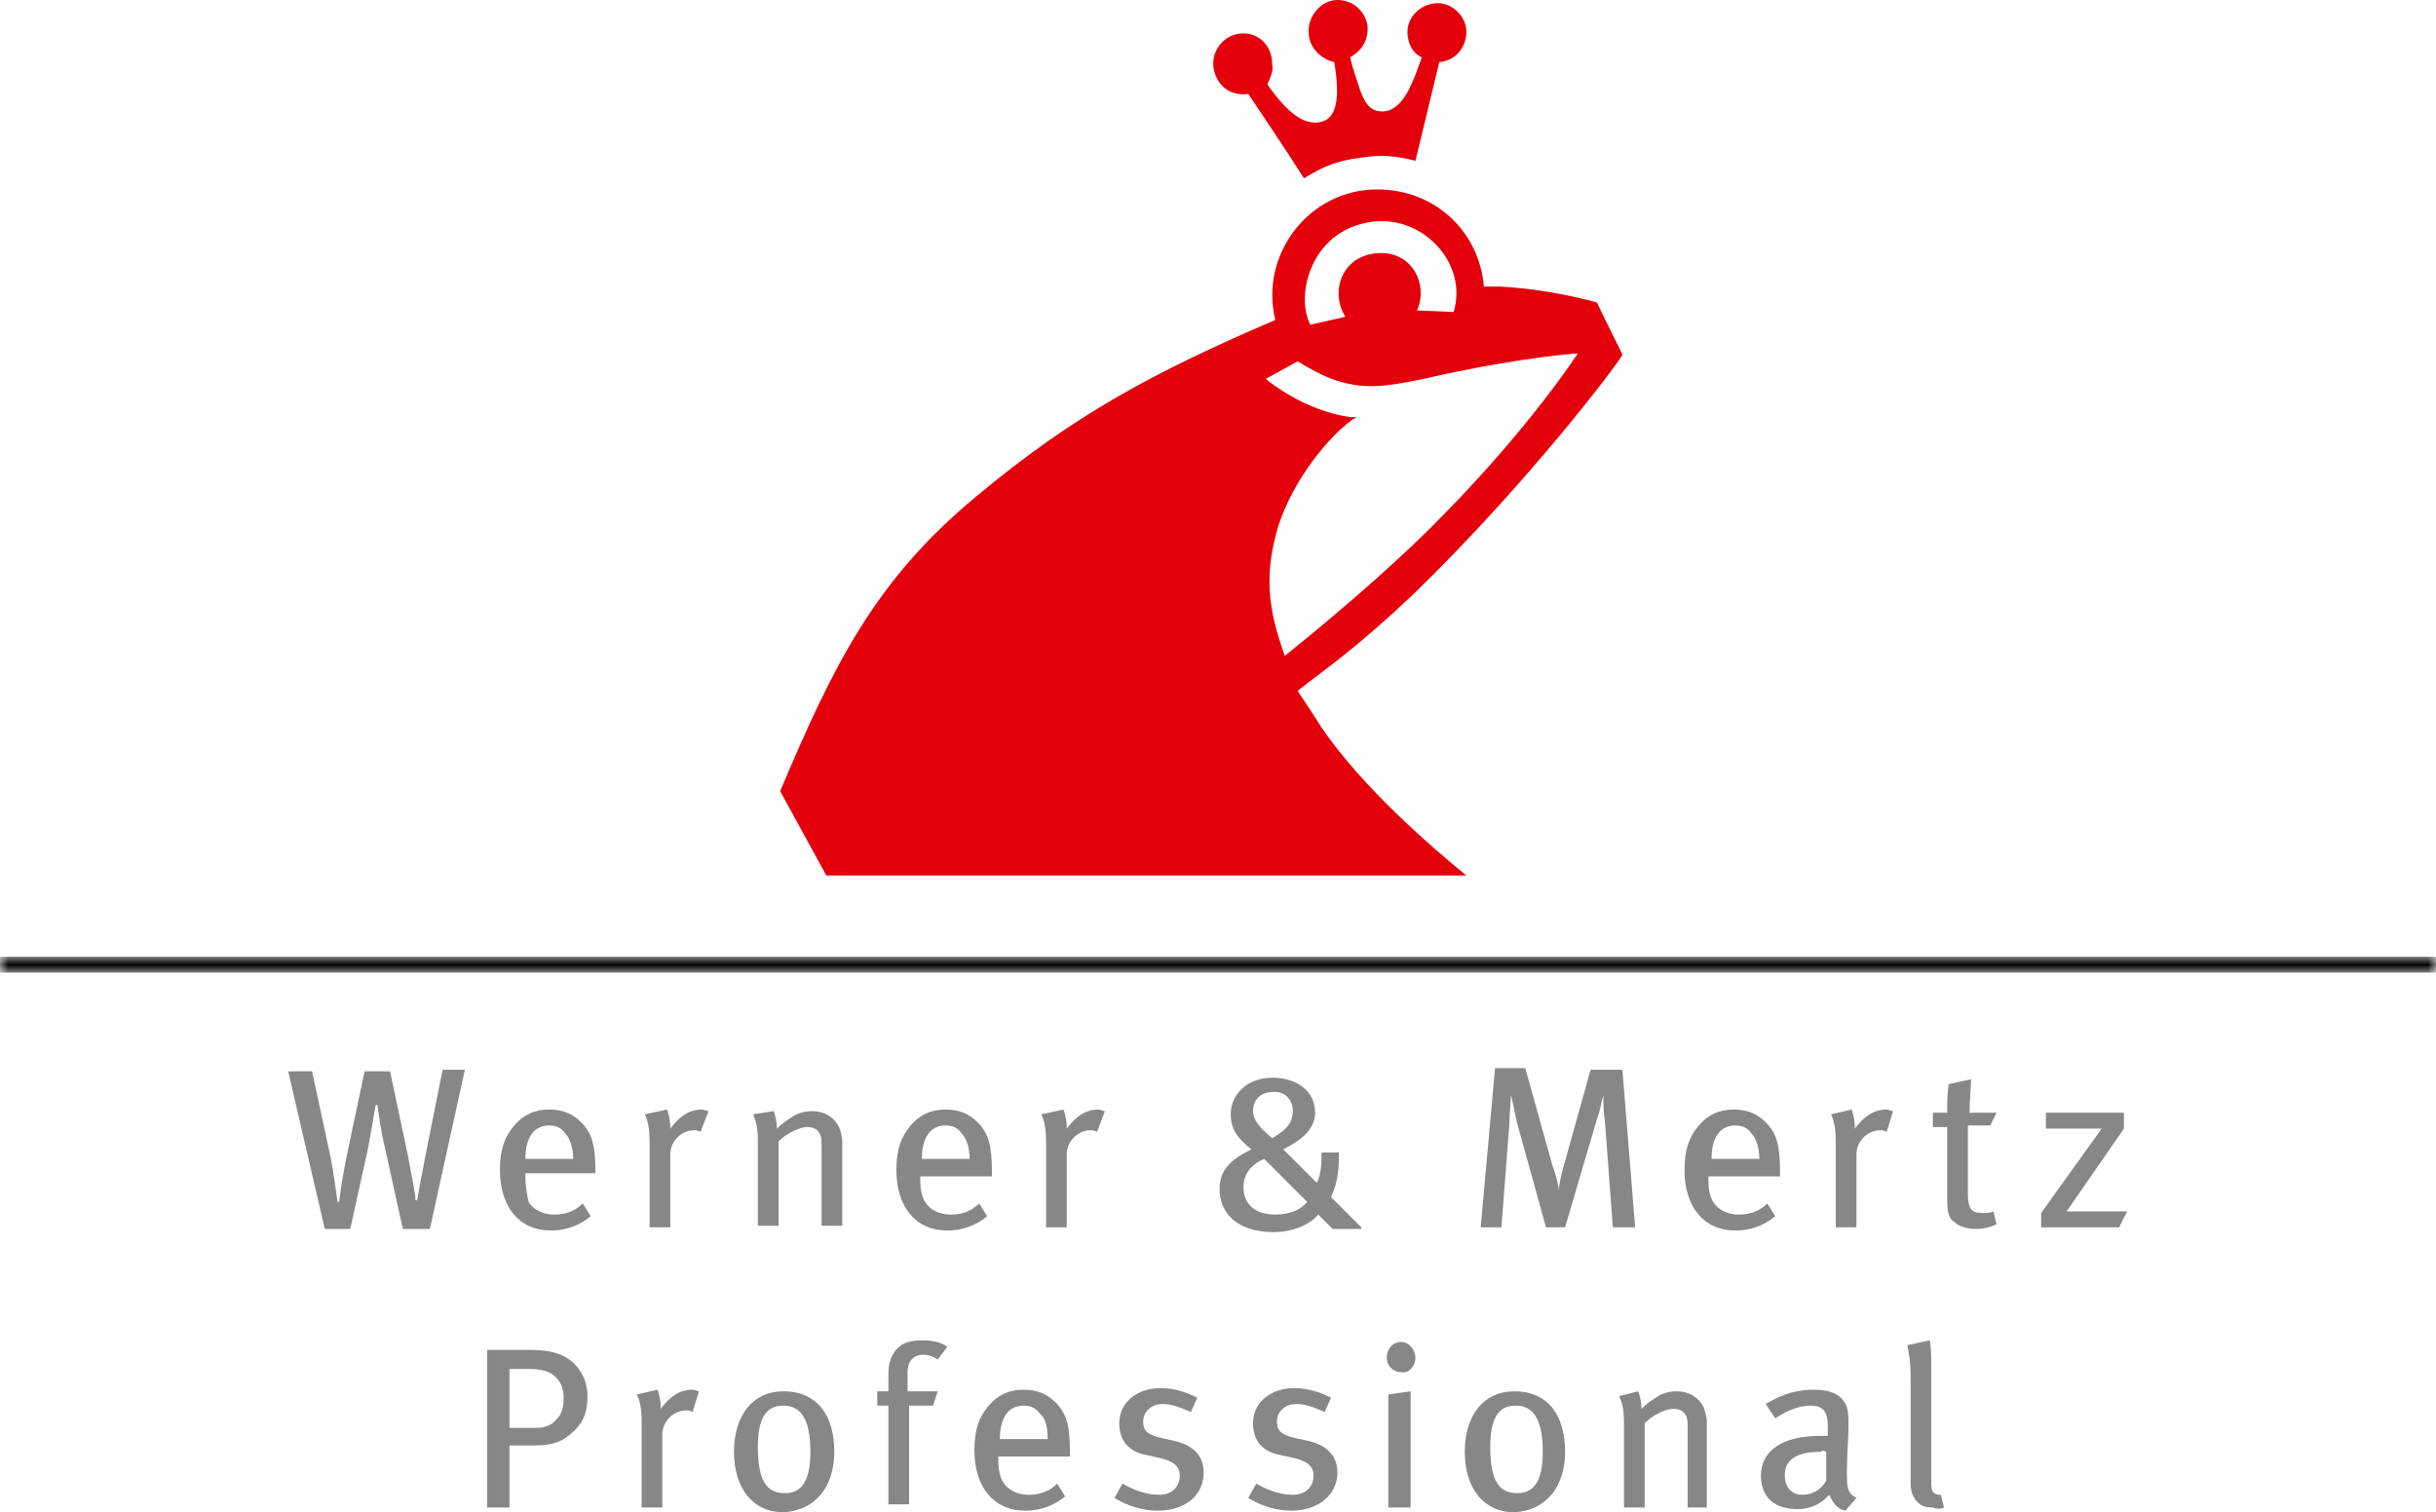 <?xml version="1.0" encoding="UTF-8"?> <svg xmlns="http://www.w3.org/2000/svg" xmlns:xlink="http://www.w3.org/1999/xlink" version="1.1" id="Ebene_1" x="0px" y="0px" width="153px" height="95px" viewBox="0 0 153 95" style="enable-background:new 0 0 153 95;" xml:space="preserve"> <style type="text/css"> .st0{filter:url(#Adobe_OpacityMaskFilter);} .st1{fill-rule:evenodd;clip-rule:evenodd;fill:#FFFFFF;} .st2{mask:url(#mask-2_00000103267120142624748230000017929918979290110108_);} .st3{fill:#878786;} .st4{fill:#FFFFFF;} .st5{fill:#E3000B;} </style> <g id="Page-1"> <g id="Startseite" transform="translate(-92, -53)"> <g id="Werner_Mertz_Professional_RGB" transform="translate(92, 53)"> <g id="Group"> <g id="Clipped"> <g id="Rectangle"> </g> <defs> <filter id="Adobe_OpacityMaskFilter" filterUnits="userSpaceOnUse" x="0" y="60.1" width="153" height="1"> <feColorMatrix type="matrix" values="1 0 0 0 0 0 1 0 0 0 0 0 1 0 0 0 0 0 1 0"></feColorMatrix> </filter> </defs> <mask maskUnits="userSpaceOnUse" x="0" y="60.1" width="153" height="1" id="mask-2_00000103267120142624748230000017929918979290110108_"> <g class="st0"> <rect id="path-1_00000066480843472940087560000014954711427998702765_" class="st1" width="153" height="95"></rect> </g> </mask> <rect id="Rectangle_00000118389426056624321430000017642929567225805452_" x="0" y="60.1" class="st2" width="153" height="1"></rect> </g> <path id="Shape" class="st3" d="M122.1,94.7l-0.2-0.8c-0.1,0-0.3,0-0.4-0.1c-0.2-0.1-0.2-0.4-0.2-0.9v-6.7c0-0.9,0-1.6-0.1-2 l-1.4,0.3c0.1,0.6,0.2,1,0.2,2.1V93c0,0.7,0.1,0.9,0.3,1.2c0.3,0.4,0.6,0.5,1.1,0.5C121.6,94.8,121.9,94.8,122.1,94.7 M114.7,91.2l0,1.8c-0.3,0.6-0.9,0.9-1.5,0.9c-0.7,0-1.1-0.5-1.1-1.2c0-0.5,0.1-0.7,0.4-1c0.3-0.3,0.9-0.5,1.9-0.5 C114.4,91.1,114.5,91.1,114.7,91.2 M116.6,94.1c-0.6-0.3-0.6-0.7-0.6-1.7c0-1,0.1-2.1,0.1-2.7c0-0.7,0-0.9-0.1-1.3 c-0.3-0.8-1-1.1-2.1-1.1c-1.4,0-2.3,0.5-3,0.9l0.6,0.9c0.6-0.4,1.4-0.8,2.2-0.8c1,0,1.1,0.6,1.1,1.4v0.5c-0.2,0-0.3,0-0.5,0 c-2.3,0-3.7,0.9-3.7,2.5c0,1.4,0.9,2.1,2.3,2.1c1.2,0,1.8-0.7,2-0.9c0.2,0.5,0.5,0.9,1,1L116.6,94.1z M107.2,94.7v-5.4 c0-0.3-0.1-0.6-0.2-0.9c-0.3-0.6-0.9-1-1.7-1c-0.4,0-0.9,0.1-1.3,0.4c-0.3,0.2-0.5,0.3-0.9,0.7c0-0.4-0.1-0.8-0.2-1.1l-1.2,0.3 c0.2,0.5,0.3,0.8,0.3,1.7v5.3h1.3v-5.3c0.5-0.5,1.3-0.9,1.8-0.9c0.3,0,0.6,0.1,0.7,0.3c0.2,0.2,0.2,0.5,0.2,1.1v4.8H107.2z M96.9,91.2c0,1.9-0.6,2.6-1.6,2.6c-1.1,0-1.7-0.7-1.7-2.9c0-1.8,0.5-2.6,1.6-2.6C96.2,88.3,96.9,89,96.9,91.2 M98.3,91.2 c0-2.2-1-3.8-3.2-3.8c-1.9,0-3.1,1.5-3.1,3.8c0,2.3,1.2,3.8,3.1,3.8C97.1,94.9,98.3,93.4,98.3,91.2 M88.9,85.3 c0-0.5-0.4-1-0.9-1s-0.9,0.4-0.9,1c0,0.5,0.4,0.9,0.9,0.9C88.5,86.3,88.9,85.8,88.9,85.3 M88.6,94.7v-7.3l-1.4,0.2v7.1H88.6z M84,92.5c0-0.9-0.5-1.7-1.9-2l-0.9-0.2c-0.8-0.2-1-0.5-1-1c0-0.6,0.5-1.1,1.2-1.1c0.6,0,1.1,0.2,1.8,0.5l0.4-0.9 c-0.6-0.3-1.4-0.6-2.3-0.6c-1.5,0-2.6,0.9-2.6,2.2c0,1.1,0.6,1.8,1.7,2l0.9,0.2c0.8,0.2,1.2,0.5,1.2,1.1c0,0.7-0.5,1.2-1.3,1.2 c-0.8,0-1.6-0.3-2.3-0.7l-0.5,0.9c0.8,0.5,1.8,0.8,2.7,0.8C82.8,94.9,84,93.9,84,92.5 M75.6,92.5c0-0.9-0.5-1.7-1.9-2l-0.9-0.2 c-0.8-0.2-1-0.5-1-1c0-0.6,0.5-1.1,1.2-1.1c0.6,0,1.1,0.2,1.8,0.5l0.4-0.9c-0.6-0.3-1.4-0.6-2.3-0.6c-1.5,0-2.6,0.9-2.6,2.2 c0,1.1,0.6,1.8,1.7,2l0.9,0.2c0.8,0.2,1.2,0.5,1.2,1.1c0,0.7-0.5,1.2-1.3,1.2c-0.8,0-1.6-0.3-2.3-0.7l-0.5,0.9 c0.8,0.5,1.8,0.8,2.7,0.8C74.5,94.9,75.6,93.9,75.6,92.5 M65.8,90.4h-3c0-1.3,0.5-2.1,1.5-2.1c0.5,0,0.8,0.2,1,0.5 C65.7,89.1,65.8,89.7,65.8,90.4 M67.2,91.4v-0.2c0-1.6-0.2-2.4-0.9-3.1c-0.5-0.5-1.1-0.8-2-0.8c-0.9,0-1.6,0.3-2.2,1 c-0.6,0.7-0.9,1.5-0.9,2.8c0,2.3,1.2,3.8,3.2,3.8c0.9,0,1.8-0.3,2.5-0.9l-0.5-0.8c-0.5,0.5-1.1,0.7-1.8,0.7 c-0.7,0-1.3-0.3-1.6-0.8c-0.2-0.3-0.3-0.8-0.3-1.4v-0.2H67.2L67.2,91.4z M59.5,84.6c-0.4-0.3-1-0.4-1.6-0.4 c-0.5,0-1,0.1-1.3,0.3c-0.4,0.3-0.8,0.8-0.8,1.8c0,0.1,0,1,0,1.1h-0.7v0.9h0.7v6.2h1.3v-6.2h1.5l0.3-0.9h-1.9v-1.2 c0-0.7,0.4-1.1,1-1.1c0.3,0,0.6,0.1,0.9,0.3L59.5,84.6z M50.9,91.2c0,1.9-0.6,2.6-1.6,2.6c-1.1,0-1.7-0.7-1.7-2.9 c0-1.8,0.5-2.6,1.6-2.6C50.2,88.3,50.9,89,50.9,91.2 M52.4,91.2c0-2.2-1-3.8-3.2-3.8c-1.9,0-3.1,1.5-3.1,3.8 c0,2.3,1.2,3.8,3.1,3.8C51.2,94.9,52.4,93.4,52.4,91.2 M43.9,87.4c-0.1,0-0.3-0.1-0.4-0.1c-0.8,0-1.4,0.4-2,1.2v-0.1 c0-0.4-0.1-0.8-0.2-1.1L40,87.6c0.2,0.4,0.3,0.9,0.3,1.8v5.3h1.3v-4.6c0-0.8,0.7-1.5,1.5-1.5c0.1,0,0.2,0,0.4,0.1L43.9,87.4z M35.4,87.8c0,0.6-0.1,1-0.4,1.3c-0.3,0.4-0.7,0.6-1.4,0.6H32V86h1.3c0.8,0,1.3,0.2,1.6,0.5C35.2,86.8,35.4,87.2,35.4,87.8 M36.9,87.7c0-1-0.5-1.9-1.3-2.4c-0.5-0.3-1.1-0.5-2.4-0.5h-2.6v9.9H32v-3.9h1.6c1,0,1.6-0.2,2.1-0.6 C36.6,89.5,36.9,88.8,36.9,87.7"></path> <path id="Shape_00000176751428110178903620000010699046687344376253_" class="st3" d="M133.6,76.1h-3.8l3.6-5.2v-1h-4.9v1h3.5 l-3.8,5.3v0.9h4.9L133.6,76.1z M125.4,69.9h-1.7c0-0.7,0.1-1.6,0.1-2.1l-1.4,0.3c-0.1,0.5-0.1,1.3-0.1,1.8h-0.9v0.9h0.9v4.6 c0,1,0.2,1.2,0.5,1.4c0.3,0.3,0.9,0.4,1.3,0.4c0.5,0,0.9-0.1,1.3-0.3l-0.2-0.8c-0.2,0.1-0.4,0.1-0.7,0.1c-0.7,0-0.9-0.3-0.9-1.2 v-4.3h1.4L125.4,69.9z M118.9,69.8c-0.1,0-0.3-0.1-0.4-0.1c-0.8,0-1.4,0.4-2,1.2v-0.1c0-0.4-0.1-0.8-0.2-1.1L115,70 c0.2,0.4,0.3,0.9,0.3,1.8v5.3h1.3v-4.6c0-0.8,0.7-1.5,1.5-1.5c0.1,0,0.2,0,0.4,0.1L118.9,69.8z M110.5,72.8h-3 c0-1.3,0.5-2.1,1.5-2.1c0.5,0,0.8,0.2,1,0.5C110.3,71.5,110.5,72.1,110.5,72.8 M111.8,73.8v-0.2c0-1.6-0.2-2.4-0.9-3.1 c-0.5-0.5-1.1-0.8-2-0.8c-0.9,0-1.6,0.3-2.2,1c-0.6,0.7-0.9,1.5-0.9,2.8c0,2.3,1.2,3.8,3.2,3.8c0.9,0,1.8-0.3,2.5-0.9l-0.5-0.8 c-0.5,0.5-1.1,0.7-1.8,0.7c-0.7,0-1.3-0.3-1.6-0.8c-0.2-0.3-0.3-0.8-0.3-1.4v-0.2H111.8L111.8,73.8z M102.7,77.1l-0.8-9.9h-2 l-1.7,6.1c-0.2,0.7-0.3,1.3-0.3,1.5h0c0-0.2-0.1-0.8-0.4-1.6l-1.7-6.1h-1.9L93,77.1h1.3l0.5-6.5c0-0.5,0.1-1.5,0.1-1.8h0 c0.1,0.3,0.2,1,0.4,1.8l1.8,6.5h1.2l2-6.8c0.2-0.5,0.3-1.2,0.4-1.5h0c0,0.3,0,1.1,0.1,1.6l0.5,6.7H102.7z M81.2,69.8 c0,0.7-0.4,1.2-1.3,1.7c-0.7-0.6-1.2-1.1-1.2-1.7c0-0.8,0.6-1.2,1.2-1.2C80.7,68.5,81.2,69.1,81.2,69.8 M82.1,75.5 c-0.4,0.5-1.1,0.8-2,0.8c-1.3,0-2-0.7-2-1.7c0-0.8,0.4-1.4,1.3-1.8L82.1,75.5z M85.5,77.1l-1.9-1.9c0.3-0.7,0.5-1.3,0.5-2.8H83 c0,0.6,0,1.4-0.3,1.9l-2.1-2.1c1-0.5,2-1.2,2-2.3c0-1.4-1.2-2.2-2.7-2.2c-1.5,0-2.6,1-2.6,2.3c0,0.9,0.4,1.5,1.3,2.2 c-1.2,0.6-2,1.2-2,2.5c0,1.5,1.1,2.7,3.4,2.7c1.1,0,2.2-0.4,2.8-1.1l0.9,0.9H85.5z M69.4,69.8c-0.1,0-0.3-0.1-0.4-0.1 c-0.8,0-1.4,0.4-2,1.2v-0.1c0-0.4-0.1-0.8-0.2-1.1L65.4,70c0.2,0.4,0.3,0.9,0.3,1.8v5.3H67v-4.6c0-0.8,0.7-1.5,1.5-1.5 c0.1,0,0.2,0,0.4,0.1L69.4,69.8z M60.9,72.8h-3c0-1.3,0.5-2.1,1.5-2.1c0.5,0,0.8,0.2,1,0.5C60.7,71.5,60.9,72.1,60.9,72.8 M62.3,73.8v-0.2c0-1.6-0.2-2.4-0.9-3.1c-0.5-0.5-1.1-0.8-2-0.8c-0.9,0-1.6,0.3-2.2,1c-0.6,0.7-0.9,1.5-0.9,2.8 c0,2.3,1.2,3.8,3.2,3.8c0.9,0,1.8-0.3,2.5-0.9l-0.5-0.8c-0.5,0.5-1.1,0.7-1.8,0.7c-0.7,0-1.3-0.3-1.6-0.8 c-0.2-0.3-0.3-0.8-0.3-1.4v-0.2H62.3L62.3,73.8z M52.9,77.1v-5.4c0-0.3-0.1-0.6-0.2-0.9c-0.3-0.6-0.9-1-1.7-1 c-0.4,0-0.9,0.1-1.3,0.4c-0.3,0.2-0.5,0.3-0.9,0.7c0-0.4-0.1-0.8-0.2-1.1L47.3,70c0.2,0.5,0.3,0.8,0.3,1.7v5.3h1.3v-5.3 c0.5-0.5,1.3-0.9,1.8-0.9c0.3,0,0.6,0.1,0.7,0.3c0.2,0.2,0.2,0.5,0.2,1.1v4.8H52.9L52.9,77.1z M44.5,69.8 c-0.1,0-0.3-0.1-0.4-0.1c-0.8,0-1.4,0.4-2,1.2v-0.1c0-0.4-0.1-0.8-0.2-1.1L40.5,70c0.2,0.4,0.3,0.9,0.3,1.8v5.3h1.3v-4.6 c0-0.8,0.7-1.5,1.5-1.5c0.1,0,0.2,0,0.4,0.1L44.5,69.8z M36,72.8h-3c0-1.3,0.5-2.1,1.5-2.1c0.5,0,0.8,0.2,1,0.5 C35.8,71.5,36,72.1,36,72.8 M37.4,73.8v-0.2c0-1.6-0.2-2.4-0.9-3.1c-0.5-0.5-1.1-0.8-2-0.8c-0.9,0-1.6,0.3-2.2,1 c-0.6,0.7-0.9,1.5-0.9,2.8c0,2.3,1.2,3.8,3.2,3.8c0.9,0,1.8-0.3,2.5-0.9l-0.5-0.8c-0.5,0.5-1.1,0.7-1.8,0.7 c-0.7,0-1.3-0.3-1.6-0.8C33.1,75,33,74.6,33,73.9v-0.2H37.4L37.4,73.8z M29.2,67.2h-1.4l-1,5c-0.2,1-0.5,2.6-0.6,3.2h-0.1 c0-0.4-0.3-1.8-0.5-2.9l-1.1-5.2h-1.6l-1.1,5.2c-0.2,1-0.4,2.1-0.5,3h-0.1c-0.1-0.6-0.2-1.7-0.5-3.1l-1.1-5.1h-1.5l2.3,9.9H22 l1.1-5c0.2-1,0.4-2.3,0.5-2.8h0.1c0.1,0.6,0.2,1.6,0.5,2.8l1.1,5h1.7L29.2,67.2z"></path> </g> <g id="Group_00000070090851382803202900000002433973491544422840_" transform="translate(80, 14)"> <path id="Path" class="st4" d="M10.5,9.7c-0.7,0.2-2.2,0.5-3.1,0.6C5,10.5,3.4,9.6,2,8.7l-2,1c0.1,0.1,2.3,1.9,5.1,2.4 c0.3,0,0.3,0,0.4,0c-0.1,0.1-0.2,0.1-0.3,0.2c-1.4,0.9-3.5,3.5-4.5,6.5c-0.9,3-0.7,5.2,0.3,8.2c4-3.2,7.6-6.5,9.7-8.8 c5.3-5.5,8.1-10,8.1-10S15.9,8.5,10.5,9.7z"></path> <path id="Path_00000002361911912243656200000011744587767973673902_" class="st4" d="M5,5.9C4,4.4,4.8,2,7,2 c2.1,0,3,2.1,2.3,3.6l2.2,0.1c0.8-3-1.8-5.8-4.7-5.6c-4,0.3-5,4.5-4,6.4L5,5.9z"></path> </g> <g id="Group_00000145740739075959541110000016174932561679099024_" transform="translate(49, 0)"> <path id="Path_00000054980746031895718970000001176287330053275820_" class="st5" d="M29.4,5.9c0,0,2.3,3.4,3.5,5.3 c1.3-0.8,2.1-1.1,3.6-1.3c1.3-0.2,2.2-0.1,3.4,0.2l1.5-6.2c1.1-0.1,1.7-1,1.7-1.9c0-0.9-0.8-1.8-1.8-1.8c-1,0-1.9,0.8-1.9,1.8 c0,0.8,0.4,1.4,0.9,1.6c-0.6,1.7-1.2,3.4-2.5,3.4c-0.8,0-1.1-0.6-1.4-1.4c0-0.1-0.4-1.1-0.6-2c0.7-0.4,1.1-1,1.1-1.8 C36.9,1,36.2,0,35,0c-1,0-1.9,1-1.8,2.1c0,0.8,0.7,1.6,1.6,1.8c0.5,2.9-0.1,3.8-1.2,3.8c-0.7,0-1.6-0.4-3-2.4 C30.8,4.8,31,4.5,30.9,4c0-1.1-0.8-1.9-1.8-1.9c-1.1,0-1.9,0.9-1.9,1.9C27.2,4.9,27.9,6.1,29.4,5.9z"></path> <path id="Shape_00000162334708692389900060000008790269864524039339_" class="st5" d="M34,45.7c-0.3-0.5-1.3-2-1.5-2.3 c1.9-1.5,3.6-2.6,7.3-6.1c7.2-7,12.7-14.3,13.1-15c0-0.1-1.1-2.2-1.6-3.3c-1.8-0.5-4.1-0.9-6.1-1c0,0-0.6,0-1,0 c-0.3-3.5-3.1-6.1-6.7-6.1c-4.3,0-7.4,4.1-6.4,8.2c-7.7,3.3-12.7,6-18.8,11.1C5.9,36.5,3.3,41.9,0,49.7L2.9,55h40.2 C40.9,53.2,36.6,49.5,34,45.7z M37.5,13.9c3-0.2,5.7,2.7,4.8,5.7l-2.3-0.1c0.7-1.5-0.2-3.7-2.4-3.6c-2.3,0.1-3.1,2.4-2.1,4 l-2.2,0.5C32.3,18.5,33.4,14.2,37.5,13.9z M31.3,33c1-3,3.2-5.6,4.6-6.6c0.1-0.1,0.2-0.1,0.3-0.2c-0.1,0-0.2,0-0.4,0 c-2.9-0.4-5.2-2.3-5.3-2.4l2-1.1c1.5,0.9,3.1,1.8,5.6,1.5c0.9-0.1,2.4-0.4,3.2-0.6c5.5-1.2,8.8-1.4,8.8-1.4s-2.9,4.5-8.4,10.1 c-2.2,2.3-5.9,5.6-10,8.9C30.6,38.2,30.4,36,31.3,33z"></path> </g> </g> </g> </g> </svg> 